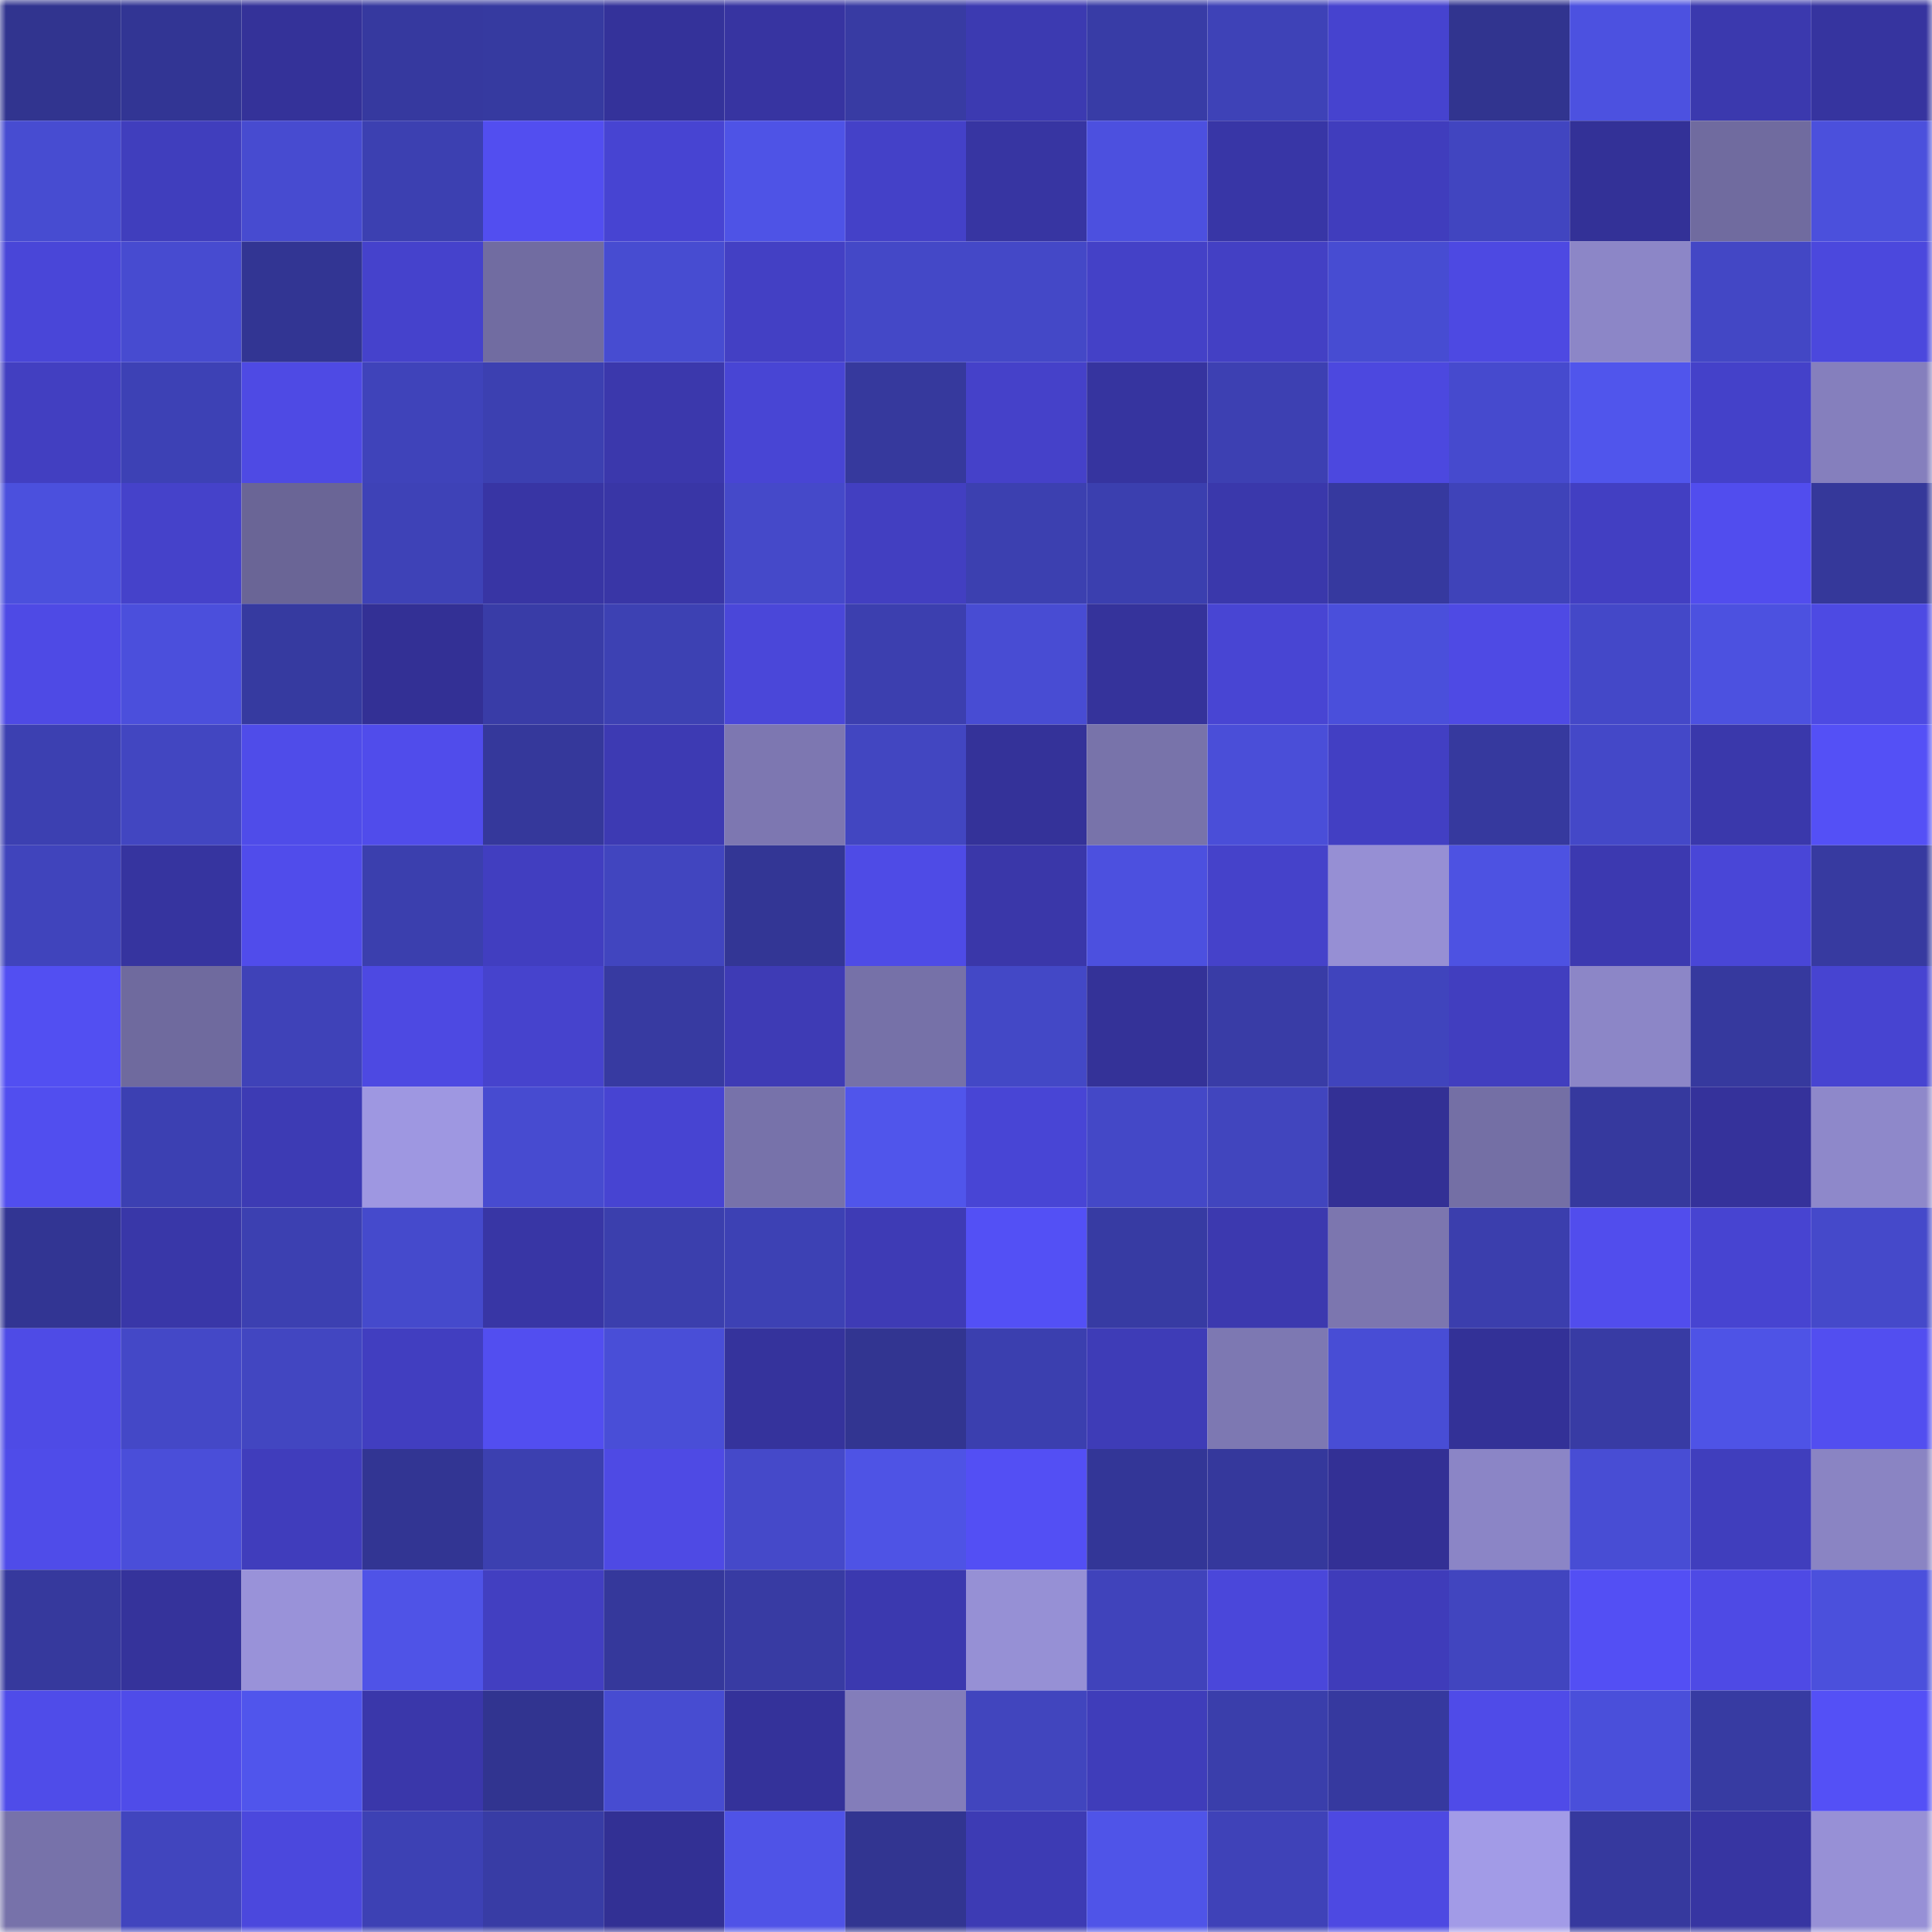 <svg viewBox="0 0 160 160" fill="none" role="img" xmlns="http://www.w3.org/2000/svg" width="240" height="240" name="farcaster%2Cidler"><mask id="1403278123" mask-type="alpha" maskUnits="userSpaceOnUse" x="0" y="0" width="160" height="160"><rect width="160" height="160" fill="#FFFFFF"></rect></mask><g mask="url(#1403278123)"><rect x="0" y="0" width="10" height="10" fill="#31348f"></rect><rect x="10" y="0" width="10" height="10" fill="#323594"></rect><rect x="20" y="0" width="10" height="10" fill="#343299"></rect><rect x="30" y="0" width="10" height="10" fill="#36399f"></rect><rect x="40" y="0" width="10" height="10" fill="#363aa0"></rect><rect x="50" y="0" width="10" height="10" fill="#34329a"></rect><rect x="60" y="0" width="10" height="10" fill="#3734a1"></rect><rect x="70" y="0" width="10" height="10" fill="#383ba3"></rect><rect x="80" y="0" width="10" height="10" fill="#3c3ab1"></rect><rect x="90" y="0" width="10" height="10" fill="#383ca6"></rect><rect x="100" y="0" width="10" height="10" fill="#3e42b7"></rect><rect x="110" y="0" width="10" height="10" fill="#4643cf"></rect><rect x="120" y="0" width="10" height="10" fill="#31348f"></rect><rect x="130" y="0" width="10" height="10" fill="#4c51e0"></rect><rect x="140" y="0" width="10" height="10" fill="#3b39ae"></rect><rect x="150" y="0" width="10" height="10" fill="#36349f"></rect><rect x="0" y="10" width="10" height="10" fill="#474cd1"></rect><rect x="10" y="10" width="10" height="10" fill="#403ebd"></rect><rect x="20" y="10" width="10" height="10" fill="#474bd0"></rect><rect x="30" y="10" width="10" height="10" fill="#3c40b1"></rect><rect x="40" y="10" width="10" height="10" fill="#524ef0"></rect><rect x="50" y="10" width="10" height="10" fill="#4744d2"></rect><rect x="60" y="10" width="10" height="10" fill="#4e53e6"></rect><rect x="70" y="10" width="10" height="10" fill="#4441c8"></rect><rect x="80" y="10" width="10" height="10" fill="#3735a2"></rect><rect x="90" y="10" width="10" height="10" fill="#4c50df"></rect><rect x="100" y="10" width="10" height="10" fill="#3836a6"></rect><rect x="110" y="10" width="10" height="10" fill="#403dbd"></rect><rect x="120" y="10" width="10" height="10" fill="#4145c0"></rect><rect x="130" y="10" width="10" height="10" fill="#333197"></rect><rect x="140" y="10" width="10" height="10" fill="#706b9f"></rect><rect x="150" y="10" width="10" height="10" fill="#4b50dc"></rect><rect x="0" y="20" width="10" height="10" fill="#4946d8"></rect><rect x="10" y="20" width="10" height="10" fill="#474bd0"></rect><rect x="20" y="20" width="10" height="10" fill="#323593"></rect><rect x="30" y="20" width="10" height="10" fill="#4542cc"></rect><rect x="40" y="20" width="10" height="10" fill="#716ca1"></rect><rect x="50" y="20" width="10" height="10" fill="#474cd1"></rect><rect x="60" y="20" width="10" height="10" fill="#4340c4"></rect><rect x="70" y="20" width="10" height="10" fill="#4448c7"></rect><rect x="80" y="20" width="10" height="10" fill="#4448c7"></rect><rect x="90" y="20" width="10" height="10" fill="#4441c7"></rect><rect x="100" y="20" width="10" height="10" fill="#4340c4"></rect><rect x="110" y="20" width="10" height="10" fill="#474cd2"></rect><rect x="120" y="20" width="10" height="10" fill="#4d49e2"></rect><rect x="130" y="20" width="10" height="10" fill="#8c86c7"></rect><rect x="140" y="20" width="10" height="10" fill="#4347c5"></rect><rect x="150" y="20" width="10" height="10" fill="#4b48dd"></rect><rect x="0" y="30" width="10" height="10" fill="#423fc1"></rect><rect x="10" y="30" width="10" height="10" fill="#3d41b5"></rect><rect x="20" y="30" width="10" height="10" fill="#4e4ae4"></rect><rect x="30" y="30" width="10" height="10" fill="#3f43ba"></rect><rect x="40" y="30" width="10" height="10" fill="#3c40b1"></rect><rect x="50" y="30" width="10" height="10" fill="#3b38ac"></rect><rect x="60" y="30" width="10" height="10" fill="#4845d4"></rect><rect x="70" y="30" width="10" height="10" fill="#36399d"></rect><rect x="80" y="30" width="10" height="10" fill="#4541c9"></rect><rect x="90" y="30" width="10" height="10" fill="#36349f"></rect><rect x="100" y="30" width="10" height="10" fill="#3d40b2"></rect><rect x="110" y="30" width="10" height="10" fill="#4c48df"></rect><rect x="120" y="30" width="10" height="10" fill="#464ace"></rect><rect x="130" y="30" width="10" height="10" fill="#5055ec"></rect><rect x="140" y="30" width="10" height="10" fill="#4441c9"></rect><rect x="150" y="30" width="10" height="10" fill="#857fbd"></rect><rect x="0" y="40" width="10" height="10" fill="#4b50dd"></rect><rect x="10" y="40" width="10" height="10" fill="#4542ca"></rect><rect x="20" y="40" width="10" height="10" fill="#6a6596"></rect><rect x="30" y="40" width="10" height="10" fill="#3e42b7"></rect><rect x="40" y="40" width="10" height="10" fill="#3835a4"></rect><rect x="50" y="40" width="10" height="10" fill="#3936a6"></rect><rect x="60" y="40" width="10" height="10" fill="#4549c9"></rect><rect x="70" y="40" width="10" height="10" fill="#423fc1"></rect><rect x="80" y="40" width="10" height="10" fill="#3c40b0"></rect><rect x="90" y="40" width="10" height="10" fill="#3b3faf"></rect><rect x="100" y="40" width="10" height="10" fill="#3a38ab"></rect><rect x="110" y="40" width="10" height="10" fill="#36399f"></rect><rect x="120" y="40" width="10" height="10" fill="#3f43b9"></rect><rect x="130" y="40" width="10" height="10" fill="#423fc2"></rect><rect x="140" y="40" width="10" height="10" fill="#514dee"></rect><rect x="150" y="40" width="10" height="10" fill="#35389a"></rect><rect x="0" y="50" width="10" height="10" fill="#4e4ae5"></rect><rect x="10" y="50" width="10" height="10" fill="#4b4fdc"></rect><rect x="20" y="50" width="10" height="10" fill="#363aa0"></rect><rect x="30" y="50" width="10" height="10" fill="#333095"></rect><rect x="40" y="50" width="10" height="10" fill="#393ca7"></rect><rect x="50" y="50" width="10" height="10" fill="#3d41b3"></rect><rect x="60" y="50" width="10" height="10" fill="#4a47d9"></rect><rect x="70" y="50" width="10" height="10" fill="#3c3faf"></rect><rect x="80" y="50" width="10" height="10" fill="#484cd3"></rect><rect x="90" y="50" width="10" height="10" fill="#35339b"></rect><rect x="100" y="50" width="10" height="10" fill="#4845d3"></rect><rect x="110" y="50" width="10" height="10" fill="#4a4fdb"></rect><rect x="120" y="50" width="10" height="10" fill="#4e4ae4"></rect><rect x="130" y="50" width="10" height="10" fill="#4448c8"></rect><rect x="140" y="50" width="10" height="10" fill="#4c51e0"></rect><rect x="150" y="50" width="10" height="10" fill="#4d4ae3"></rect><rect x="0" y="60" width="10" height="10" fill="#3c40b1"></rect><rect x="10" y="60" width="10" height="10" fill="#4246c1"></rect><rect x="20" y="60" width="10" height="10" fill="#4f4ce9"></rect><rect x="30" y="60" width="10" height="10" fill="#504ceb"></rect><rect x="40" y="60" width="10" height="10" fill="#35389b"></rect><rect x="50" y="60" width="10" height="10" fill="#3d3ab3"></rect><rect x="60" y="60" width="10" height="10" fill="#7d77b1"></rect><rect x="70" y="60" width="10" height="10" fill="#4246c1"></rect><rect x="80" y="60" width="10" height="10" fill="#343299"></rect><rect x="90" y="60" width="10" height="10" fill="#7873aa"></rect><rect x="100" y="60" width="10" height="10" fill="#4a4ed8"></rect><rect x="110" y="60" width="10" height="10" fill="#423fc3"></rect><rect x="120" y="60" width="10" height="10" fill="#36399e"></rect><rect x="130" y="60" width="10" height="10" fill="#4448c8"></rect><rect x="140" y="60" width="10" height="10" fill="#3a38ab"></rect><rect x="150" y="60" width="10" height="10" fill="#5450f6"></rect><rect x="0" y="70" width="10" height="10" fill="#4044bc"></rect><rect x="10" y="70" width="10" height="10" fill="#36349f"></rect><rect x="20" y="70" width="10" height="10" fill="#504ceb"></rect><rect x="30" y="70" width="10" height="10" fill="#3b3fae"></rect><rect x="40" y="70" width="10" height="10" fill="#413ec0"></rect><rect x="50" y="70" width="10" height="10" fill="#4145bf"></rect><rect x="60" y="70" width="10" height="10" fill="#333695"></rect><rect x="70" y="70" width="10" height="10" fill="#4e4be6"></rect><rect x="80" y="70" width="10" height="10" fill="#3a37a9"></rect><rect x="90" y="70" width="10" height="10" fill="#4c50df"></rect><rect x="100" y="70" width="10" height="10" fill="#4542ca"></rect><rect x="110" y="70" width="10" height="10" fill="#968fd4"></rect><rect x="120" y="70" width="10" height="10" fill="#4d52e2"></rect><rect x="130" y="70" width="10" height="10" fill="#3c39b0"></rect><rect x="140" y="70" width="10" height="10" fill="#4946d7"></rect><rect x="150" y="70" width="10" height="10" fill="#373aa0"></rect><rect x="0" y="80" width="10" height="10" fill="#524ff2"></rect><rect x="10" y="80" width="10" height="10" fill="#6f6a9e"></rect><rect x="20" y="80" width="10" height="10" fill="#3f42b8"></rect><rect x="30" y="80" width="10" height="10" fill="#4d49e2"></rect><rect x="40" y="80" width="10" height="10" fill="#4643cd"></rect><rect x="50" y="80" width="10" height="10" fill="#373aa1"></rect><rect x="60" y="80" width="10" height="10" fill="#3e3bb5"></rect><rect x="70" y="80" width="10" height="10" fill="#7671a8"></rect><rect x="80" y="80" width="10" height="10" fill="#4348c6"></rect><rect x="90" y="80" width="10" height="10" fill="#343298"></rect><rect x="100" y="80" width="10" height="10" fill="#393ca6"></rect><rect x="110" y="80" width="10" height="10" fill="#4044bd"></rect><rect x="120" y="80" width="10" height="10" fill="#413ebf"></rect><rect x="130" y="80" width="10" height="10" fill="#8c86c7"></rect><rect x="140" y="80" width="10" height="10" fill="#36399e"></rect><rect x="150" y="80" width="10" height="10" fill="#4744d1"></rect><rect x="0" y="90" width="10" height="10" fill="#514eef"></rect><rect x="10" y="90" width="10" height="10" fill="#3c40b2"></rect><rect x="20" y="90" width="10" height="10" fill="#3d3bb4"></rect><rect x="30" y="90" width="10" height="10" fill="#9e97e1"></rect><rect x="40" y="90" width="10" height="10" fill="#474bd0"></rect><rect x="50" y="90" width="10" height="10" fill="#4744d2"></rect><rect x="60" y="90" width="10" height="10" fill="#7772aa"></rect><rect x="70" y="90" width="10" height="10" fill="#5055eb"></rect><rect x="80" y="90" width="10" height="10" fill="#4845d5"></rect><rect x="90" y="90" width="10" height="10" fill="#4448c7"></rect><rect x="100" y="90" width="10" height="10" fill="#4145be"></rect><rect x="110" y="90" width="10" height="10" fill="#333095"></rect><rect x="120" y="90" width="10" height="10" fill="#746fa5"></rect><rect x="130" y="90" width="10" height="10" fill="#36399e"></rect><rect x="140" y="90" width="10" height="10" fill="#35329b"></rect><rect x="150" y="90" width="10" height="10" fill="#8e88ca"></rect><rect x="0" y="100" width="10" height="10" fill="#323593"></rect><rect x="10" y="100" width="10" height="10" fill="#3937a8"></rect><rect x="20" y="100" width="10" height="10" fill="#3c40b1"></rect><rect x="30" y="100" width="10" height="10" fill="#454acc"></rect><rect x="40" y="100" width="10" height="10" fill="#3836a5"></rect><rect x="50" y="100" width="10" height="10" fill="#3b3fad"></rect><rect x="60" y="100" width="10" height="10" fill="#3d41b4"></rect><rect x="70" y="100" width="10" height="10" fill="#3e3bb5"></rect><rect x="80" y="100" width="10" height="10" fill="#5350f5"></rect><rect x="90" y="100" width="10" height="10" fill="#373ba3"></rect><rect x="100" y="100" width="10" height="10" fill="#3c39af"></rect><rect x="110" y="100" width="10" height="10" fill="#7c76af"></rect><rect x="120" y="100" width="10" height="10" fill="#3b3ead"></rect><rect x="130" y="100" width="10" height="10" fill="#514ded"></rect><rect x="140" y="100" width="10" height="10" fill="#4744d1"></rect><rect x="150" y="100" width="10" height="10" fill="#4549ca"></rect><rect x="0" y="110" width="10" height="10" fill="#4e4be6"></rect><rect x="10" y="110" width="10" height="10" fill="#4448c7"></rect><rect x="20" y="110" width="10" height="10" fill="#4246c1"></rect><rect x="30" y="110" width="10" height="10" fill="#413ec0"></rect><rect x="40" y="110" width="10" height="10" fill="#524ef0"></rect><rect x="50" y="110" width="10" height="10" fill="#494ed7"></rect><rect x="60" y="110" width="10" height="10" fill="#35339c"></rect><rect x="70" y="110" width="10" height="10" fill="#323591"></rect><rect x="80" y="110" width="10" height="10" fill="#3b3faf"></rect><rect x="90" y="110" width="10" height="10" fill="#3e3cb7"></rect><rect x="100" y="110" width="10" height="10" fill="#7d78b2"></rect><rect x="110" y="110" width="10" height="10" fill="#484dd5"></rect><rect x="120" y="110" width="10" height="10" fill="#333197"></rect><rect x="130" y="110" width="10" height="10" fill="#383ba4"></rect><rect x="140" y="110" width="10" height="10" fill="#4e53e6"></rect><rect x="150" y="110" width="10" height="10" fill="#524ef0"></rect><rect x="0" y="120" width="10" height="10" fill="#4f4ce9"></rect><rect x="10" y="120" width="10" height="10" fill="#4a4ed9"></rect><rect x="20" y="120" width="10" height="10" fill="#403dbc"></rect><rect x="30" y="120" width="10" height="10" fill="#323593"></rect><rect x="40" y="120" width="10" height="10" fill="#3c40b0"></rect><rect x="50" y="120" width="10" height="10" fill="#4e4ae4"></rect><rect x="60" y="120" width="10" height="10" fill="#4549c9"></rect><rect x="70" y="120" width="10" height="10" fill="#4e53e5"></rect><rect x="80" y="120" width="10" height="10" fill="#534ff4"></rect><rect x="90" y="120" width="10" height="10" fill="#333697"></rect><rect x="100" y="120" width="10" height="10" fill="#35389c"></rect><rect x="110" y="120" width="10" height="10" fill="#333095"></rect><rect x="120" y="120" width="10" height="10" fill="#8b85c6"></rect><rect x="130" y="120" width="10" height="10" fill="#484dd4"></rect><rect x="140" y="120" width="10" height="10" fill="#403ebd"></rect><rect x="150" y="120" width="10" height="10" fill="#8a84c3"></rect><rect x="0" y="130" width="10" height="10" fill="#36399d"></rect><rect x="10" y="130" width="10" height="10" fill="#35339b"></rect><rect x="20" y="130" width="10" height="10" fill="#9992d9"></rect><rect x="30" y="130" width="10" height="10" fill="#4f53e7"></rect><rect x="40" y="130" width="10" height="10" fill="#423fc1"></rect><rect x="50" y="130" width="10" height="10" fill="#35389b"></rect><rect x="60" y="130" width="10" height="10" fill="#383ba3"></rect><rect x="70" y="130" width="10" height="10" fill="#3b39af"></rect><rect x="80" y="130" width="10" height="10" fill="#9690d5"></rect><rect x="90" y="130" width="10" height="10" fill="#4043bb"></rect><rect x="100" y="130" width="10" height="10" fill="#4a47da"></rect><rect x="110" y="130" width="10" height="10" fill="#3f3cba"></rect><rect x="120" y="130" width="10" height="10" fill="#4145bf"></rect><rect x="130" y="130" width="10" height="10" fill="#534ff4"></rect><rect x="140" y="130" width="10" height="10" fill="#4e4ae5"></rect><rect x="150" y="130" width="10" height="10" fill="#4b50dc"></rect><rect x="0" y="140" width="10" height="10" fill="#4f4ce9"></rect><rect x="10" y="140" width="10" height="10" fill="#4f4ce9"></rect><rect x="20" y="140" width="10" height="10" fill="#5055ec"></rect><rect x="30" y="140" width="10" height="10" fill="#3a37aa"></rect><rect x="40" y="140" width="10" height="10" fill="#313490"></rect><rect x="50" y="140" width="10" height="10" fill="#474cd1"></rect><rect x="60" y="140" width="10" height="10" fill="#34329a"></rect><rect x="70" y="140" width="10" height="10" fill="#837dba"></rect><rect x="80" y="140" width="10" height="10" fill="#4145be"></rect><rect x="90" y="140" width="10" height="10" fill="#3f3dba"></rect><rect x="100" y="140" width="10" height="10" fill="#3a3eab"></rect><rect x="110" y="140" width="10" height="10" fill="#36399f"></rect><rect x="120" y="140" width="10" height="10" fill="#4f4be8"></rect><rect x="130" y="140" width="10" height="10" fill="#4a4fda"></rect><rect x="140" y="140" width="10" height="10" fill="#373ba2"></rect><rect x="150" y="140" width="10" height="10" fill="#5450f6"></rect><rect x="0" y="150" width="10" height="10" fill="#7772aa"></rect><rect x="10" y="150" width="10" height="10" fill="#4145be"></rect><rect x="20" y="150" width="10" height="10" fill="#4b48dd"></rect><rect x="30" y="150" width="10" height="10" fill="#3d41b4"></rect><rect x="40" y="150" width="10" height="10" fill="#383ca5"></rect><rect x="50" y="150" width="10" height="10" fill="#323094"></rect><rect x="60" y="150" width="10" height="10" fill="#4f53e7"></rect><rect x="70" y="150" width="10" height="10" fill="#323591"></rect><rect x="80" y="150" width="10" height="10" fill="#3d3bb4"></rect><rect x="90" y="150" width="10" height="10" fill="#4f54e8"></rect><rect x="100" y="150" width="10" height="10" fill="#3f42b8"></rect><rect x="110" y="150" width="10" height="10" fill="#4d49e2"></rect><rect x="120" y="150" width="10" height="10" fill="#a29be7"></rect><rect x="130" y="150" width="10" height="10" fill="#36399e"></rect><rect x="140" y="150" width="10" height="10" fill="#3735a2"></rect><rect x="150" y="150" width="10" height="10" fill="#9790d6"></rect></g></svg>